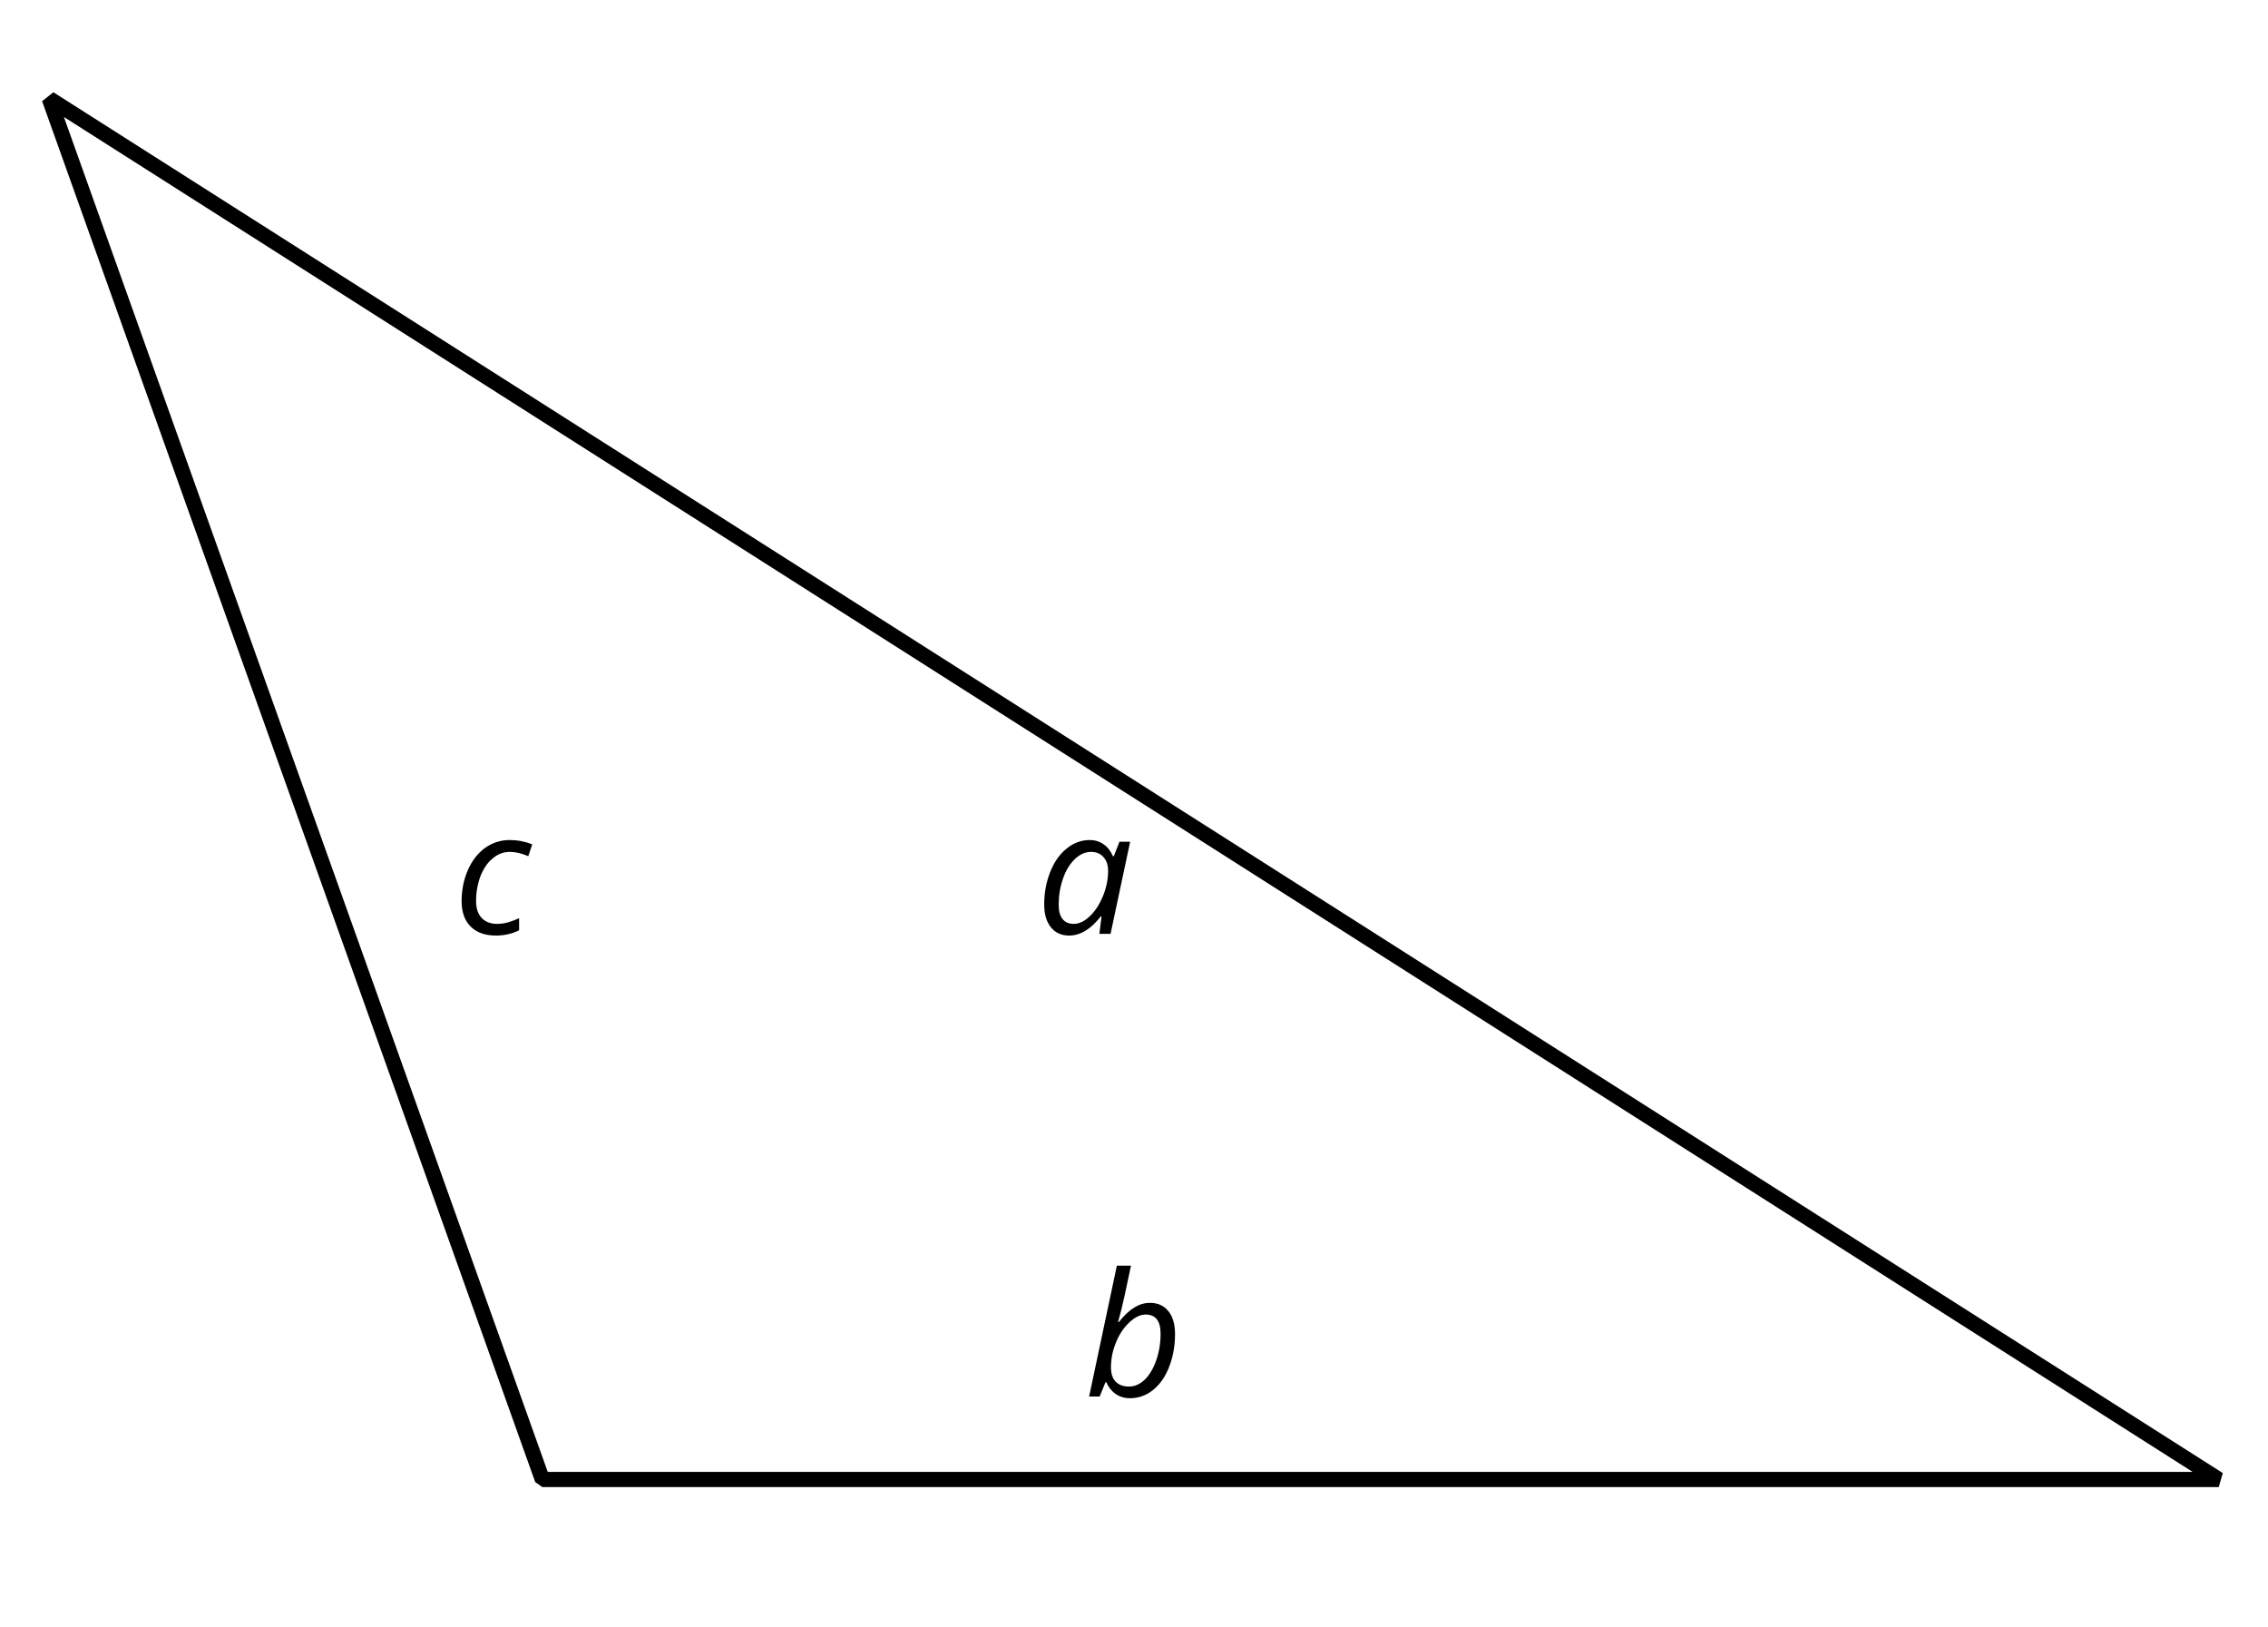 <?xml version='1.0' encoding='UTF-8'?>
<!-- This file was generated by dvisvgm 2.1.3 -->
<svg height='106.919pt' version='1.1' viewBox='-72 -72 149.039 106.919' width='149.039pt' xmlns='http://www.w3.org/2000/svg' xmlns:xlink='http://www.w3.org/1999/xlink'>
<defs>
<clipPath id='clip1'>
<path d='M-72 34.918V-72H77.043V34.918ZM77.043 -72'/>
</clipPath>
<path d='M3.53 -6.166C2.983 -6.166 2.475 -5.978 2.017 -5.608S1.193 -4.724 0.934 -4.066S0.541 -2.702 0.541 -1.934C0.541 -1.298 0.685 -0.801 0.978 -0.436S1.669 0.11 2.182 0.11C2.912 0.11 3.608 -0.309 4.265 -1.155H4.309L4.166 0H4.901L6.188 -6.055H5.486L5.116 -5.105H5.055C4.906 -5.448 4.702 -5.713 4.436 -5.89C4.171 -6.077 3.867 -6.166 3.53 -6.166ZM2.481 -0.657C2.166 -0.657 1.923 -0.762 1.751 -0.972C1.58 -1.177 1.492 -1.492 1.492 -1.912C1.492 -2.514 1.586 -3.083 1.773 -3.624S2.221 -4.597 2.553 -4.912C2.878 -5.227 3.238 -5.387 3.619 -5.387C3.956 -5.387 4.227 -5.276 4.431 -5.05S4.74 -4.525 4.74 -4.144C4.74 -3.597 4.63 -3.05 4.409 -2.497C4.188 -1.956 3.901 -1.508 3.547 -1.171C3.193 -0.829 2.84 -0.657 2.481 -0.657Z' id='g4-65'/>
<path d='M3.011 0.11C3.58 0.11 4.088 -0.072 4.541 -0.442C4.989 -0.807 5.343 -1.315 5.591 -1.967C5.845 -2.624 5.972 -3.337 5.972 -4.105C5.972 -4.74 5.829 -5.243 5.536 -5.608S4.84 -6.155 4.32 -6.155C3.967 -6.155 3.624 -6.055 3.293 -5.845C2.956 -5.646 2.619 -5.326 2.276 -4.89H2.227C2.403 -5.525 2.541 -6.077 2.641 -6.553C2.746 -7.022 2.89 -7.707 3.077 -8.597H2.149L0.326 0H1.017L1.403 -0.939H1.459C1.597 -0.613 1.801 -0.359 2.066 -0.171C2.343 0.017 2.652 0.11 3.011 0.11ZM4.039 -5.387C4.696 -5.387 5.022 -4.967 5.022 -4.133C5.022 -3.514 4.928 -2.928 4.735 -2.376C4.541 -1.829 4.287 -1.403 3.978 -1.105C3.657 -0.807 3.32 -0.657 2.956 -0.657C2.569 -0.657 2.276 -0.762 2.066 -0.983C1.867 -1.193 1.762 -1.508 1.762 -1.912C1.762 -2.47 1.867 -3.011 2.088 -3.541C2.298 -4.072 2.591 -4.514 2.961 -4.862C3.326 -5.21 3.685 -5.387 4.039 -5.387Z' id='g4-66'/>
<path d='M2.796 0.11C3.354 0.11 3.862 -0.006 4.32 -0.238V-1.028C4.094 -0.928 3.862 -0.84 3.624 -0.768S3.138 -0.657 2.873 -0.657C2.442 -0.657 2.105 -0.79 1.856 -1.05C1.613 -1.309 1.492 -1.68 1.492 -2.149C1.492 -2.74 1.591 -3.282 1.779 -3.79C1.978 -4.287 2.243 -4.685 2.586 -4.961C2.923 -5.249 3.298 -5.387 3.713 -5.387C4.077 -5.387 4.481 -5.293 4.923 -5.105L5.182 -5.884C4.702 -6.072 4.204 -6.166 3.702 -6.166C3.099 -6.166 2.564 -5.989 2.077 -5.646C1.602 -5.293 1.221 -4.812 0.95 -4.188S0.541 -2.884 0.541 -2.149C0.541 -1.431 0.74 -0.873 1.133 -0.481S2.083 0.11 2.796 0.11Z' id='g4-67'/>
</defs>
<g id='page1'>
<path clip-path='url(#clip1)' d='M-68.762 -65.519L73.801 25.199H-36.359Z' fill='none' stroke='#000000' stroke-linejoin='bevel' stroke-miterlimit='10.037' stroke-width='1'/>
<g transform='matrix(1 0 0 1 64.838 -35.845)'>
<use x='-68.76' xlink:href='#g4-65' y='25.199'/>
</g>
<g transform='matrix(1 0 0 1 68.004 -5.449)'>
<use x='-68.76' xlink:href='#g4-66' y='25.199'/>
</g>
<g transform='matrix(1 0 0 1 26.553 -35.845)'>
<use x='-68.76' xlink:href='#g4-67' y='25.199'/>
</g>
</g>
</svg>
